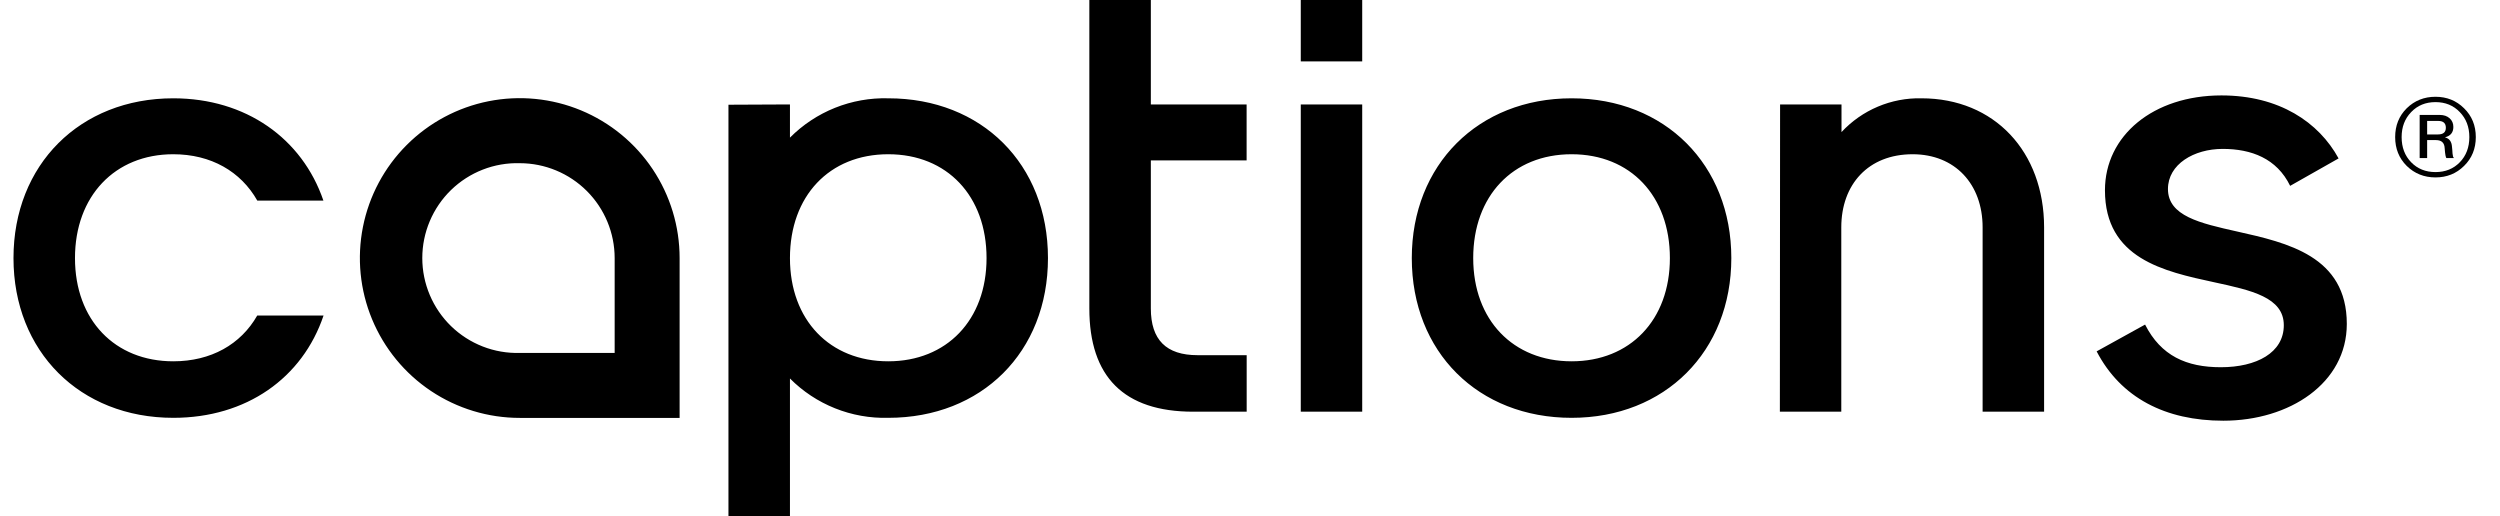 <svg width="155" height="32" viewBox="0 0 155 32" fill="none" xmlns="http://www.w3.org/2000/svg">
<g clip-path="url(#clip0_6750_40)">
<path fill-rule="evenodd" clip-rule="evenodd" d="M84.457 0H80.648V3.808H84.457V0ZM84.457 6.475H80.648V25.525H84.457V6.475ZM48.977 8.533V6.475L45.164 6.493V32H48.977V23.466C49.773 24.267 50.724 24.896 51.772 25.315C52.82 25.735 53.943 25.935 55.072 25.905C60.862 25.905 64.974 21.833 64.974 16.002C64.974 10.171 60.862 6.095 55.072 6.095C53.943 6.064 52.82 6.265 51.772 6.684C50.724 7.104 49.773 7.733 48.977 8.533ZM55.072 22.401C51.451 22.401 48.977 19.846 48.977 16.002C48.977 12.154 51.416 9.563 55.072 9.563C58.727 9.563 61.166 12.158 61.166 16.002C61.166 19.846 58.692 22.401 55.072 22.401ZM87.531 16.002C87.531 10.212 91.648 6.095 97.439 6.095C103.229 6.095 107.342 10.212 107.342 16.002C107.342 21.793 103.229 25.905 97.439 25.905C91.648 25.905 87.531 21.828 87.531 16.002ZM103.533 16.002C103.533 12.154 101.095 9.563 97.439 9.563C93.783 9.563 91.339 12.154 91.339 16.002C91.339 19.851 93.819 22.401 97.439 22.401C101.059 22.401 103.533 19.851 103.533 16.002ZM114.173 6.475H110.365L110.352 25.525H114.16V14.096C114.16 11.429 115.838 9.563 118.581 9.563C121.208 9.563 122.922 11.411 122.922 14.096V25.525H126.734V14.096C126.734 9.411 123.66 6.095 119.127 6.095C118.2 6.074 117.279 6.251 116.426 6.612C115.572 6.973 114.804 7.51 114.173 8.189V6.475ZM42.136 25.91H32.229C30.268 25.911 28.351 25.33 26.72 24.241C25.09 23.152 23.819 21.604 23.068 19.793C22.317 17.982 22.12 15.988 22.503 14.065C22.885 12.142 23.829 10.376 25.216 8.989C26.602 7.603 28.369 6.658 30.292 6.276C32.215 5.894 34.208 6.091 36.02 6.841C37.831 7.592 39.379 8.863 40.468 10.494C41.556 12.125 42.137 14.041 42.136 16.002V25.91ZM32.229 10.118C31.443 10.096 30.66 10.232 29.928 10.518C29.195 10.804 28.527 11.234 27.963 11.782C27.4 12.331 26.952 12.986 26.646 13.711C26.34 14.435 26.182 15.214 26.182 16C26.182 16.787 26.34 17.565 26.646 18.289C26.952 19.014 27.4 19.67 27.963 20.218C28.527 20.766 29.195 21.196 29.928 21.482C30.66 21.768 31.443 21.904 32.229 21.882H38.109V16.002C38.108 14.443 37.488 12.947 36.386 11.844C35.283 10.741 33.788 10.12 32.229 10.118ZM10.743 22.401C13.084 22.401 14.927 21.354 15.948 19.564H20.06C18.753 23.435 15.281 25.905 10.743 25.905C4.953 25.905 0.836 21.793 0.836 16.002C0.836 10.212 4.953 6.095 10.743 6.095C15.245 6.095 18.736 8.587 20.051 12.436H15.952C14.932 10.633 13.084 9.563 10.743 9.563C7.123 9.563 4.649 12.158 4.649 16.002C4.649 19.846 7.123 22.401 10.743 22.401ZM77.29 9.943V6.475H71.352V0H67.539V19.126C67.539 23.354 69.674 25.525 73.978 25.525H77.294V22.021H74.247C72.305 22.021 71.352 21.068 71.352 19.126V9.943H77.29ZM132.995 20.124L129.992 21.784C131.491 24.666 134.257 26.084 137.846 26.084C141.954 26.084 145.502 23.757 145.502 20.083C145.502 15.878 141.82 15.052 138.699 14.353C136.405 13.839 134.413 13.392 134.413 11.72C134.413 10.18 136.029 9.232 137.805 9.232C139.582 9.232 141.162 9.822 141.989 11.523L144.992 9.822C143.766 7.576 141.309 5.916 137.729 5.916C133.505 5.916 130.507 8.404 130.507 11.796C130.507 16.035 134.162 16.826 137.275 17.499C139.584 17.998 141.596 18.433 141.596 20.164C141.596 21.873 139.9 22.768 137.689 22.768C135.559 22.768 133.979 22.061 132.995 20.124Z" fill="black"/>
<path d="M150.019 9.802V7.126H151.264C151.517 7.126 151.721 7.195 151.876 7.333C152.03 7.47 152.108 7.649 152.108 7.87C152.108 8.207 151.939 8.421 151.601 8.51V8.521C151.861 8.59 152.002 8.782 152.023 9.099C152.03 9.161 152.037 9.233 152.044 9.316C152.051 9.399 152.055 9.461 152.055 9.502C152.062 9.543 152.069 9.588 152.076 9.636C152.083 9.678 152.09 9.712 152.097 9.74C152.111 9.76 152.125 9.774 152.139 9.781V9.802H151.686C151.636 9.781 151.598 9.578 151.57 9.192C151.556 8.855 151.376 8.686 151.032 8.686H150.483V9.802H150.019ZM150.483 8.335H151.158C151.482 8.335 151.643 8.197 151.643 7.921C151.643 7.639 151.485 7.498 151.169 7.498H150.483V8.335ZM149.492 10.06C149.885 10.466 150.388 10.669 151 10.669C151.612 10.669 152.115 10.466 152.508 10.06C152.902 9.654 153.099 9.134 153.099 8.5C153.099 7.873 152.902 7.357 152.508 6.95C152.115 6.537 151.612 6.331 151 6.331C150.388 6.331 149.885 6.537 149.492 6.95C149.098 7.357 148.901 7.873 148.901 8.5C148.901 9.134 149.098 9.654 149.492 10.06ZM152.772 10.287C152.294 10.762 151.703 11 151 11C150.297 11 149.703 10.762 149.217 10.287C148.739 9.812 148.5 9.216 148.5 8.5C148.5 7.784 148.739 7.188 149.217 6.713C149.703 6.238 150.297 6 151 6C151.703 6 152.294 6.238 152.772 6.713C153.257 7.188 153.5 7.784 153.5 8.5C153.5 9.216 153.257 9.812 152.772 10.287Z" fill="black"/>
</g>
<defs>
<clipPath id="clip0_6750_40">
<rect width="154" height="32" fill="white" transform="translate(0.5)"/>
</clipPath>
</defs>
</svg>
